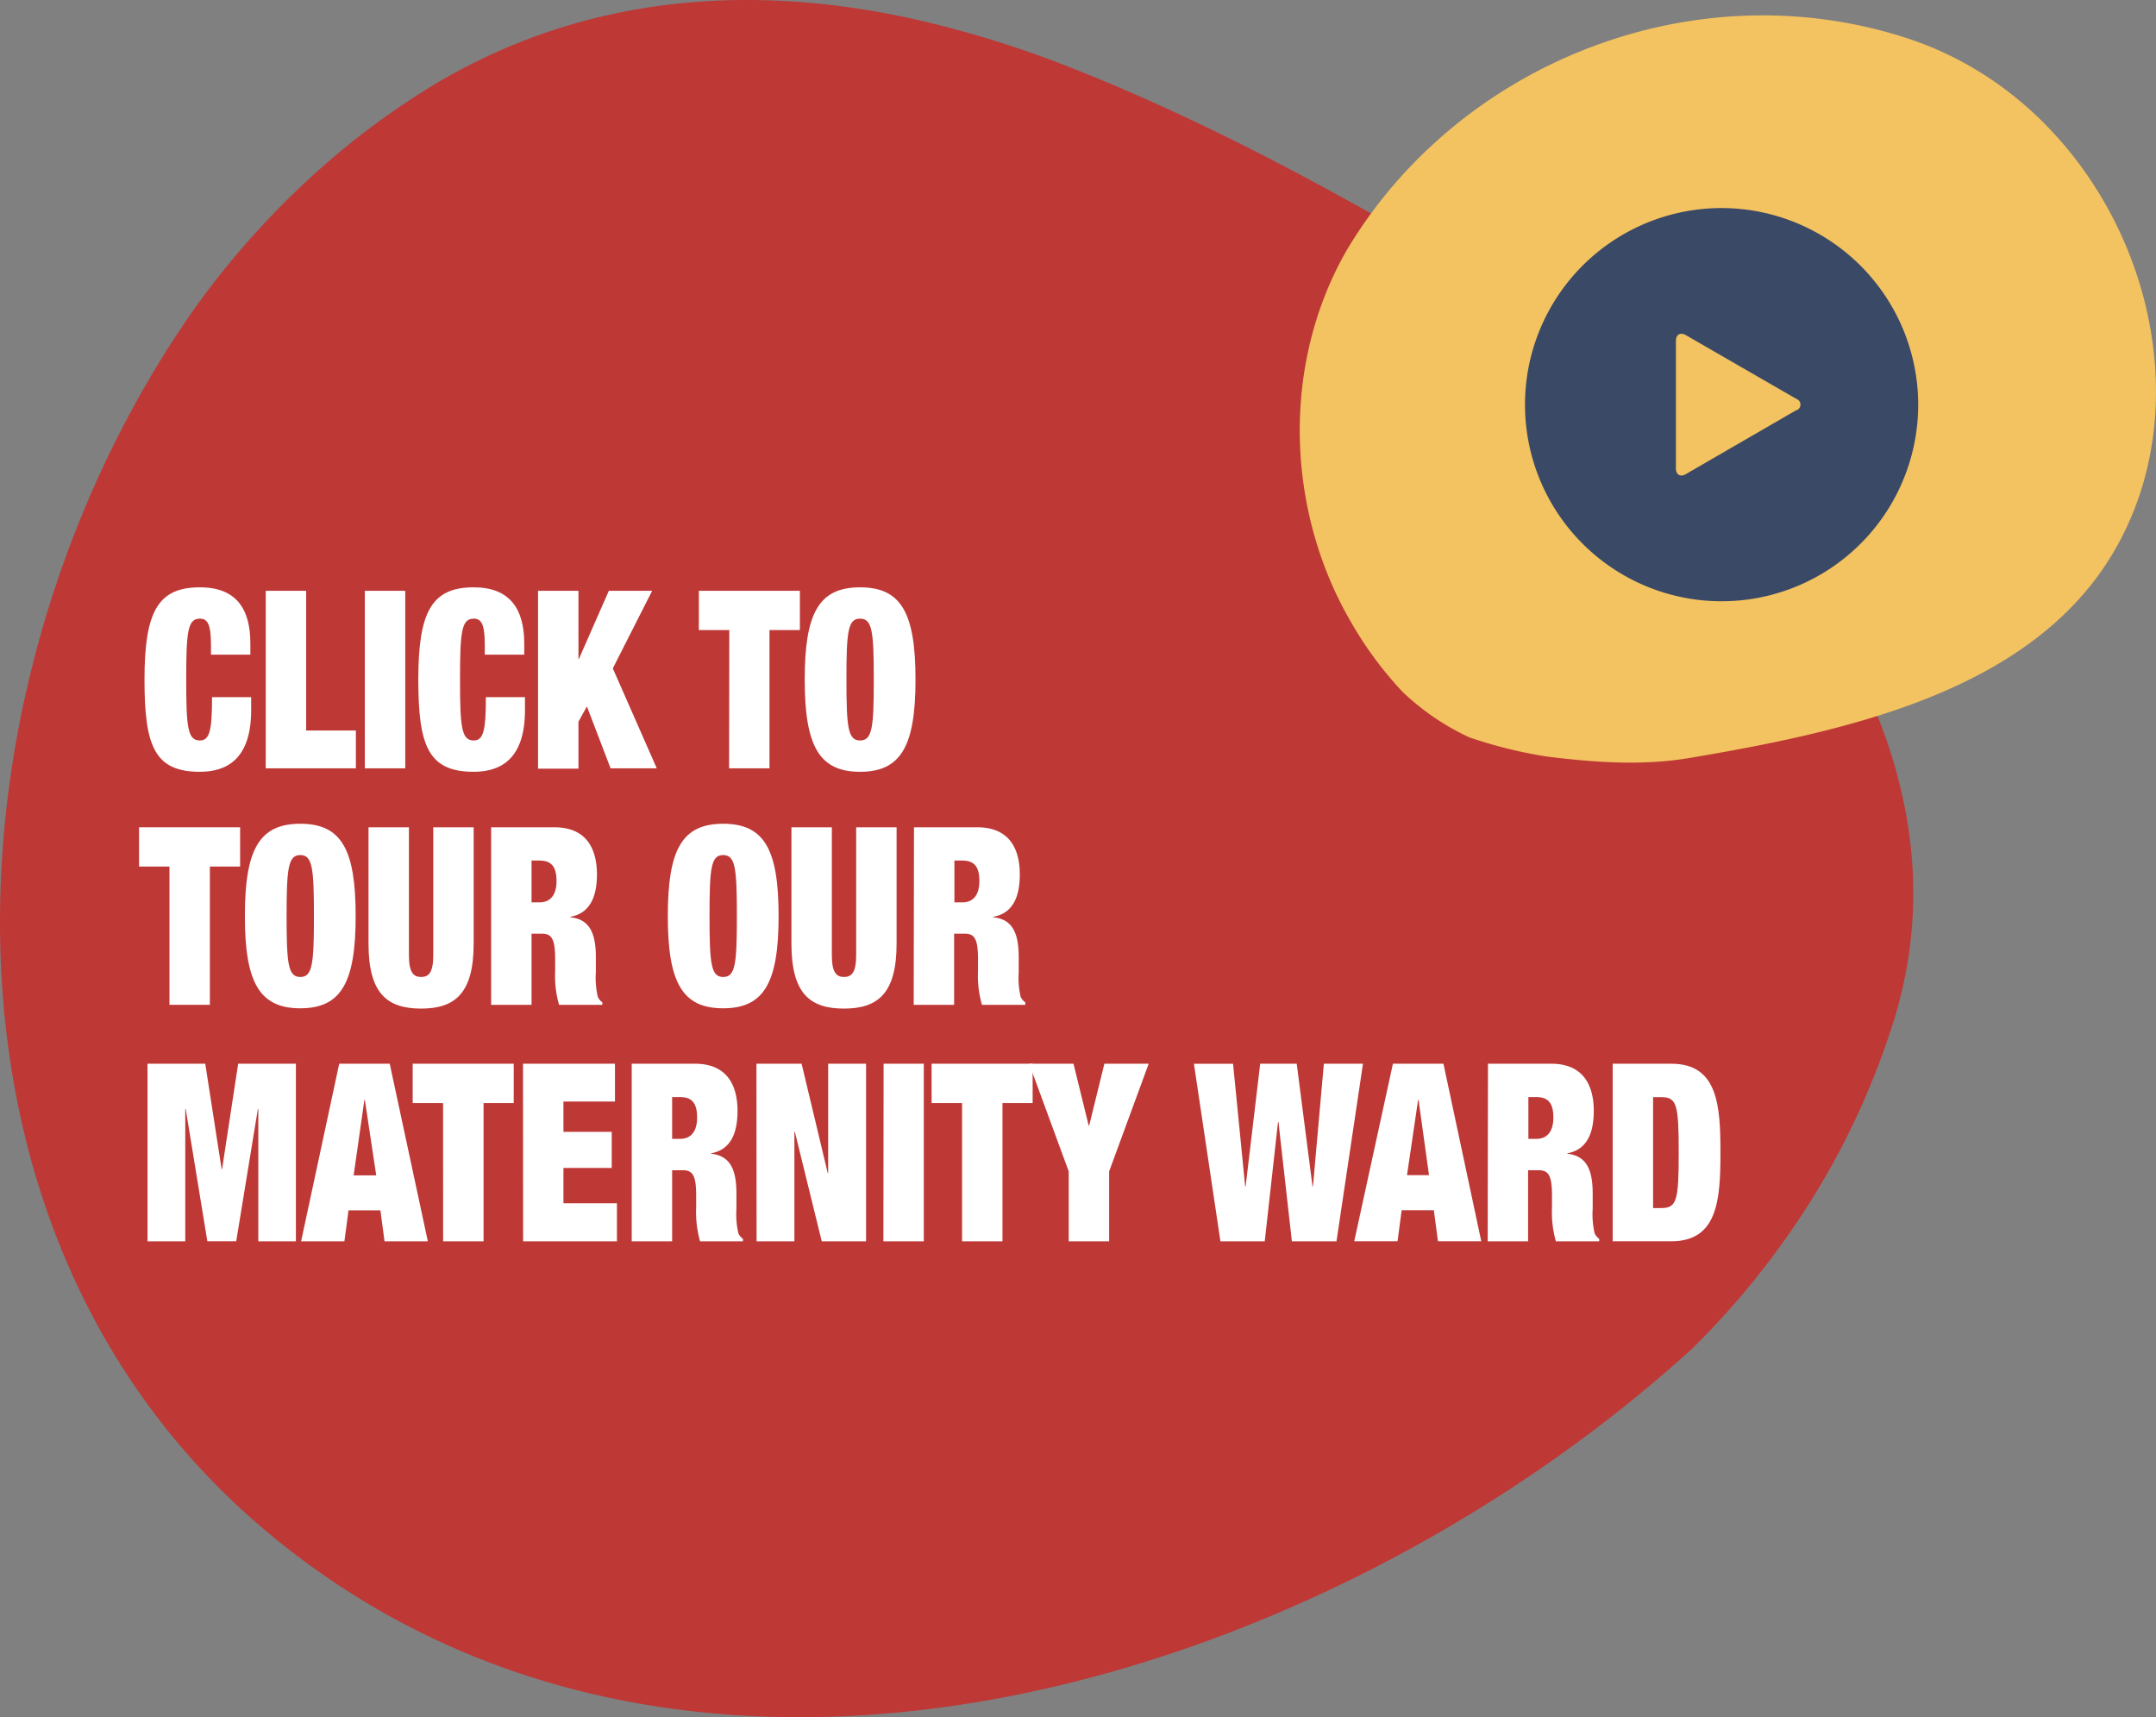 <svg xmlns="http://www.w3.org/2000/svg" viewBox="0 0 298.73 237.94">
  <rect x="0" y="0" width="298.73" height="237.94" fill="#808080" stroke="none"/>
  <g id="e8151ff5-e628-4e37-8b76-d98164b4a5bb" data-name="Layer 2">
    <g id="ab084bcf-9070-40df-bceb-6e3484bbf240" data-name="Layer 1">
      <g>
        <path d="M221.44,50.84c26.71,21.3,52.06,54.52,41,90.45a107.52,107.52,0,0,1-11.32,24.76,113.58,113.58,0,0,1-16.57,20.73C183.35,233.52,94.3,261.52,35.89,211.31c-48.77-42-43.77-118.44-9.33-168A117.33,117.33,0,0,1,41.73,25.8,108.67,108.67,0,0,1,60.38,11.59c21-12.46,44-13.88,66.27-8.94A147.64,147.64,0,0,1,148.8,9.54c15.86,6.29,30.62,14,45.21,22.32A227.6,227.6,0,0,1,221.44,50.84Z" fill="#be3836"/>
        <path d="M194.32,95.85a51.53,51.53,0,0,1-7.07-9.55c-9.07-15.49-9.77-35.73-.67-51.6C202,8.76,234.71-4.37,264.32,5.32c28.88,9.48,43,45.7,28.88,70.57-11.1,19.68-36.71,25.35-59,29.12-6.63,1.13-13.25.64-19.92-.19a63.25,63.25,0,0,1-10.69-2.65A34.27,34.27,0,0,1,194.32,95.85Z" fill="#f3c261"/>
        <path d="M238.55,28.83a27.24,27.24,0,1,0,27.23,27.24A27.27,27.27,0,0,0,238.55,28.83Zm10.35,28L233.58,65.7c-.75.44-1.37.08-1.37-.79V47.23c0-.88.62-1.23,1.37-.8l15.32,8.84A.84.84,0,0,1,248.9,56.86Z" fill="#394966"/>
        <g>
          <path d="M29.23,89.34c0-2.8-.45-3.62-1.54-3.62-1.68,0-1.89,1.79-1.89,8.44s.21,8.44,1.89,8.44c1.36,0,1.69-1.38,1.69-6H34.8V98.4c0,6.89-3.49,8.54-7.11,8.54-6.29,0-7.67-3.58-7.67-12.78,0-9.41,1.86-12.78,7.67-12.78,5.06,0,7,3,7,7.78v1.55H29.23Z" fill="#fff"/>
          <path d="M36.82,81.86h5.6v19.36h6.89v5.24H36.82Z" fill="#fff"/>
          <path d="M50.55,81.86h5.6v24.6h-5.6Z" fill="#fff"/>
          <path d="M67.17,89.34c0-2.8-.45-3.62-1.53-3.62-1.69,0-1.9,1.79-1.9,8.44s.21,8.44,1.9,8.44c1.35,0,1.68-1.38,1.68-6h5.42V98.4c0,6.89-3.49,8.54-7.1,8.54-6.3,0-7.68-3.58-7.68-12.78,0-9.41,1.86-12.78,7.68-12.78,5,0,7,3,7,7.78v1.55H67.17Z" fill="#fff"/>
          <path d="M74.55,81.86h5.6V91.3h.06l4.15-9.44h6L84.91,92.61,91,106.46H84.6l-3.28-8.58L80.15,100v6.51h-5.6Z" fill="#fff"/>
          <path d="M101.05,87.3H96.83V81.86h14V87.3h-4.21v19.16h-5.6Z" fill="#fff"/>
          <path d="M119.17,81.38c5.72,0,7.68,3.58,7.68,12.78s-2,12.78-7.68,12.78-7.67-3.58-7.67-12.78S113.45,81.38,119.17,81.38Zm0,21.22c1.69,0,1.9-1.79,1.9-8.44s-.21-8.44-1.9-8.44-1.89,1.79-1.89,8.44S117.49,102.6,119.17,102.6Z" fill="#fff"/>
          <path d="M23.48,120.07H19.27v-5.44h14v5.44H29.08v19.16h-5.6Z" fill="#fff"/>
          <path d="M41.61,114.14c5.72,0,7.67,3.59,7.67,12.79s-2,12.78-7.67,12.78-7.68-3.59-7.68-12.78S35.89,114.14,41.61,114.14Zm0,21.23c1.68,0,1.89-1.79,1.89-8.44s-.21-8.45-1.89-8.45-1.9,1.8-1.9,8.45S39.92,135.37,41.61,135.37Z" fill="#fff"/>
          <path d="M56.66,114.63v17.74c0,2.38.63,3,1.69,3s1.68-.62,1.68-3V114.63h5.6v16.12c0,6.89-2.59,9-7.28,9s-7.29-2.07-7.29-9V114.63Z" fill="#fff"/>
          <path d="M68.05,114.63h8.76c4.27,0,5.9,2.75,5.9,6.54,0,3.31-1.12,5.41-3.68,5.86v.07c2.68.27,3.53,2.24,3.53,5.51v2.1a11.57,11.57,0,0,0,.27,3.41,1.76,1.76,0,0,0,.63.76v.35h-6a14.78,14.78,0,0,1-.54-4.69v-1.65c0-2.79-.48-3.52-1.84-3.52H73.65v9.86h-5.6Zm5.6,10.4h1.11c1.6,0,2.35-1.17,2.35-2.93,0-2-.69-2.86-2.38-2.86H73.65Z" fill="#fff"/>
          <path d="M100.2,114.14c5.72,0,7.68,3.59,7.68,12.79s-2,12.78-7.68,12.78-7.67-3.59-7.67-12.78S94.48,114.14,100.2,114.14Zm0,21.23c1.69,0,1.9-1.79,1.9-8.44s-.21-8.45-1.9-8.45-1.89,1.8-1.89,8.45S98.52,135.37,100.2,135.37Z" fill="#fff"/>
          <path d="M115.26,114.63v17.74c0,2.38.63,3,1.68,3s1.69-.62,1.69-3V114.63h5.6v16.12c0,6.89-2.59,9-7.29,9s-7.28-2.07-7.28-9V114.63Z" fill="#fff"/>
          <path d="M126.64,114.63h8.76c4.28,0,5.9,2.75,5.9,6.54,0,3.31-1.11,5.41-3.67,5.86v.07c2.68.27,3.52,2.24,3.52,5.51v2.1a11.57,11.57,0,0,0,.27,3.41,1.79,1.79,0,0,0,.64.76v.35h-6a14.52,14.52,0,0,1-.55-4.69v-1.65c0-2.79-.48-3.52-1.83-3.52h-1.48v9.86h-5.6Zm5.6,10.4h1.12c1.59,0,2.34-1.17,2.34-2.93,0-2-.69-2.86-2.37-2.86h-1.09Z" fill="#fff"/>
          <path d="M20.44,147.39h8L30.71,162h.06L33,147.39h8V172H35.79V153.66h-.06l-3,18.33h-4l-3-18.33h-.06V172H20.44Z" fill="#fff"/>
          <path d="M47,147.39h7L59.28,172h-6l-.57-4.3H48.29l-.57,4.3h-6Zm3.55,5h-.06L49,162.86h3.13Z" fill="#fff"/>
          <path d="M61.39,152.84H57.18v-5.45h14v5.45H67V172h-5.6Z" fill="#fff"/>
          <path d="M72.47,147.39H85.21v5.24H78.07v4.2h6.69v5H78.07v4.89h7.41V172h-13Z" fill="#fff"/>
          <path d="M87.53,147.39h8.76c4.27,0,5.9,2.76,5.9,6.55,0,3.31-1.11,5.41-3.67,5.86v.06c2.68.28,3.52,2.24,3.52,5.52v2.1a11.64,11.64,0,0,0,.27,3.41,1.82,1.82,0,0,0,.63.76V172H97a14.69,14.69,0,0,1-.54-4.68v-1.66c0-2.79-.48-3.51-1.84-3.51H93.13V172h-5.6Zm5.6,10.41h1.11c1.6,0,2.35-1.17,2.35-2.93,0-2-.69-2.86-2.38-2.86H93.13Z" fill="#fff"/>
          <path d="M104.81,147.39h6.26l3.62,15.16h.06V147.39H120V172h-6.14l-3.73-15.19h-.06V172h-5.24Z" fill="#fff"/>
          <path d="M122.43,147.39H128V172h-5.6Z" fill="#fff"/>
          <path d="M133.3,152.84h-4.22v-5.45h14v5.45H138.9V172h-5.6Z" fill="#fff"/>
          <path d="M148.08,162.31l-5.48-14.92h6.14l2.11,8.58h.06l2.11-8.58h6.14l-5.48,14.92V172h-5.6Z" fill="#fff"/>
          <path d="M174.61,147.39h5.06l2.19,17h.06l1.51-17h5.42L185.18,172H179l-1.86-16.54h-.06L175.24,172H169.1l-3.67-24.6h5.42l1.68,17h.06Z" fill="#fff"/>
          <path d="M193,147.39h7l5.24,24.6h-6l-.57-4.3h-4.46l-.57,4.3h-6Zm3.55,5h-.06l-1.54,10.44H198Z" fill="#fff"/>
          <path d="M206.17,147.39h8.76c4.27,0,5.9,2.76,5.9,6.55,0,3.31-1.12,5.41-3.67,5.86v.06c2.67.28,3.52,2.24,3.52,5.52v2.1a11.64,11.64,0,0,0,.27,3.41,1.82,1.82,0,0,0,.63.76V172h-6a14.69,14.69,0,0,1-.54-4.68v-1.66c0-2.79-.48-3.51-1.84-3.51h-1.47V172h-5.6Zm5.6,10.41h1.11c1.6,0,2.35-1.17,2.35-2.93,0-2-.69-2.86-2.38-2.86h-1.08Z" fill="#fff"/>
          <path d="M223.45,147.39h8.13c6.47,0,6.8,5.86,6.8,12.3s-.33,12.3-6.8,12.3h-8.13Zm5.6,20h1.11c2.17,0,2.44-1,2.44-7.69s-.27-7.68-2.44-7.68h-1.11Z" fill="#fff"/>
        </g>
      </g>
    </g>
  </g>
</svg>
